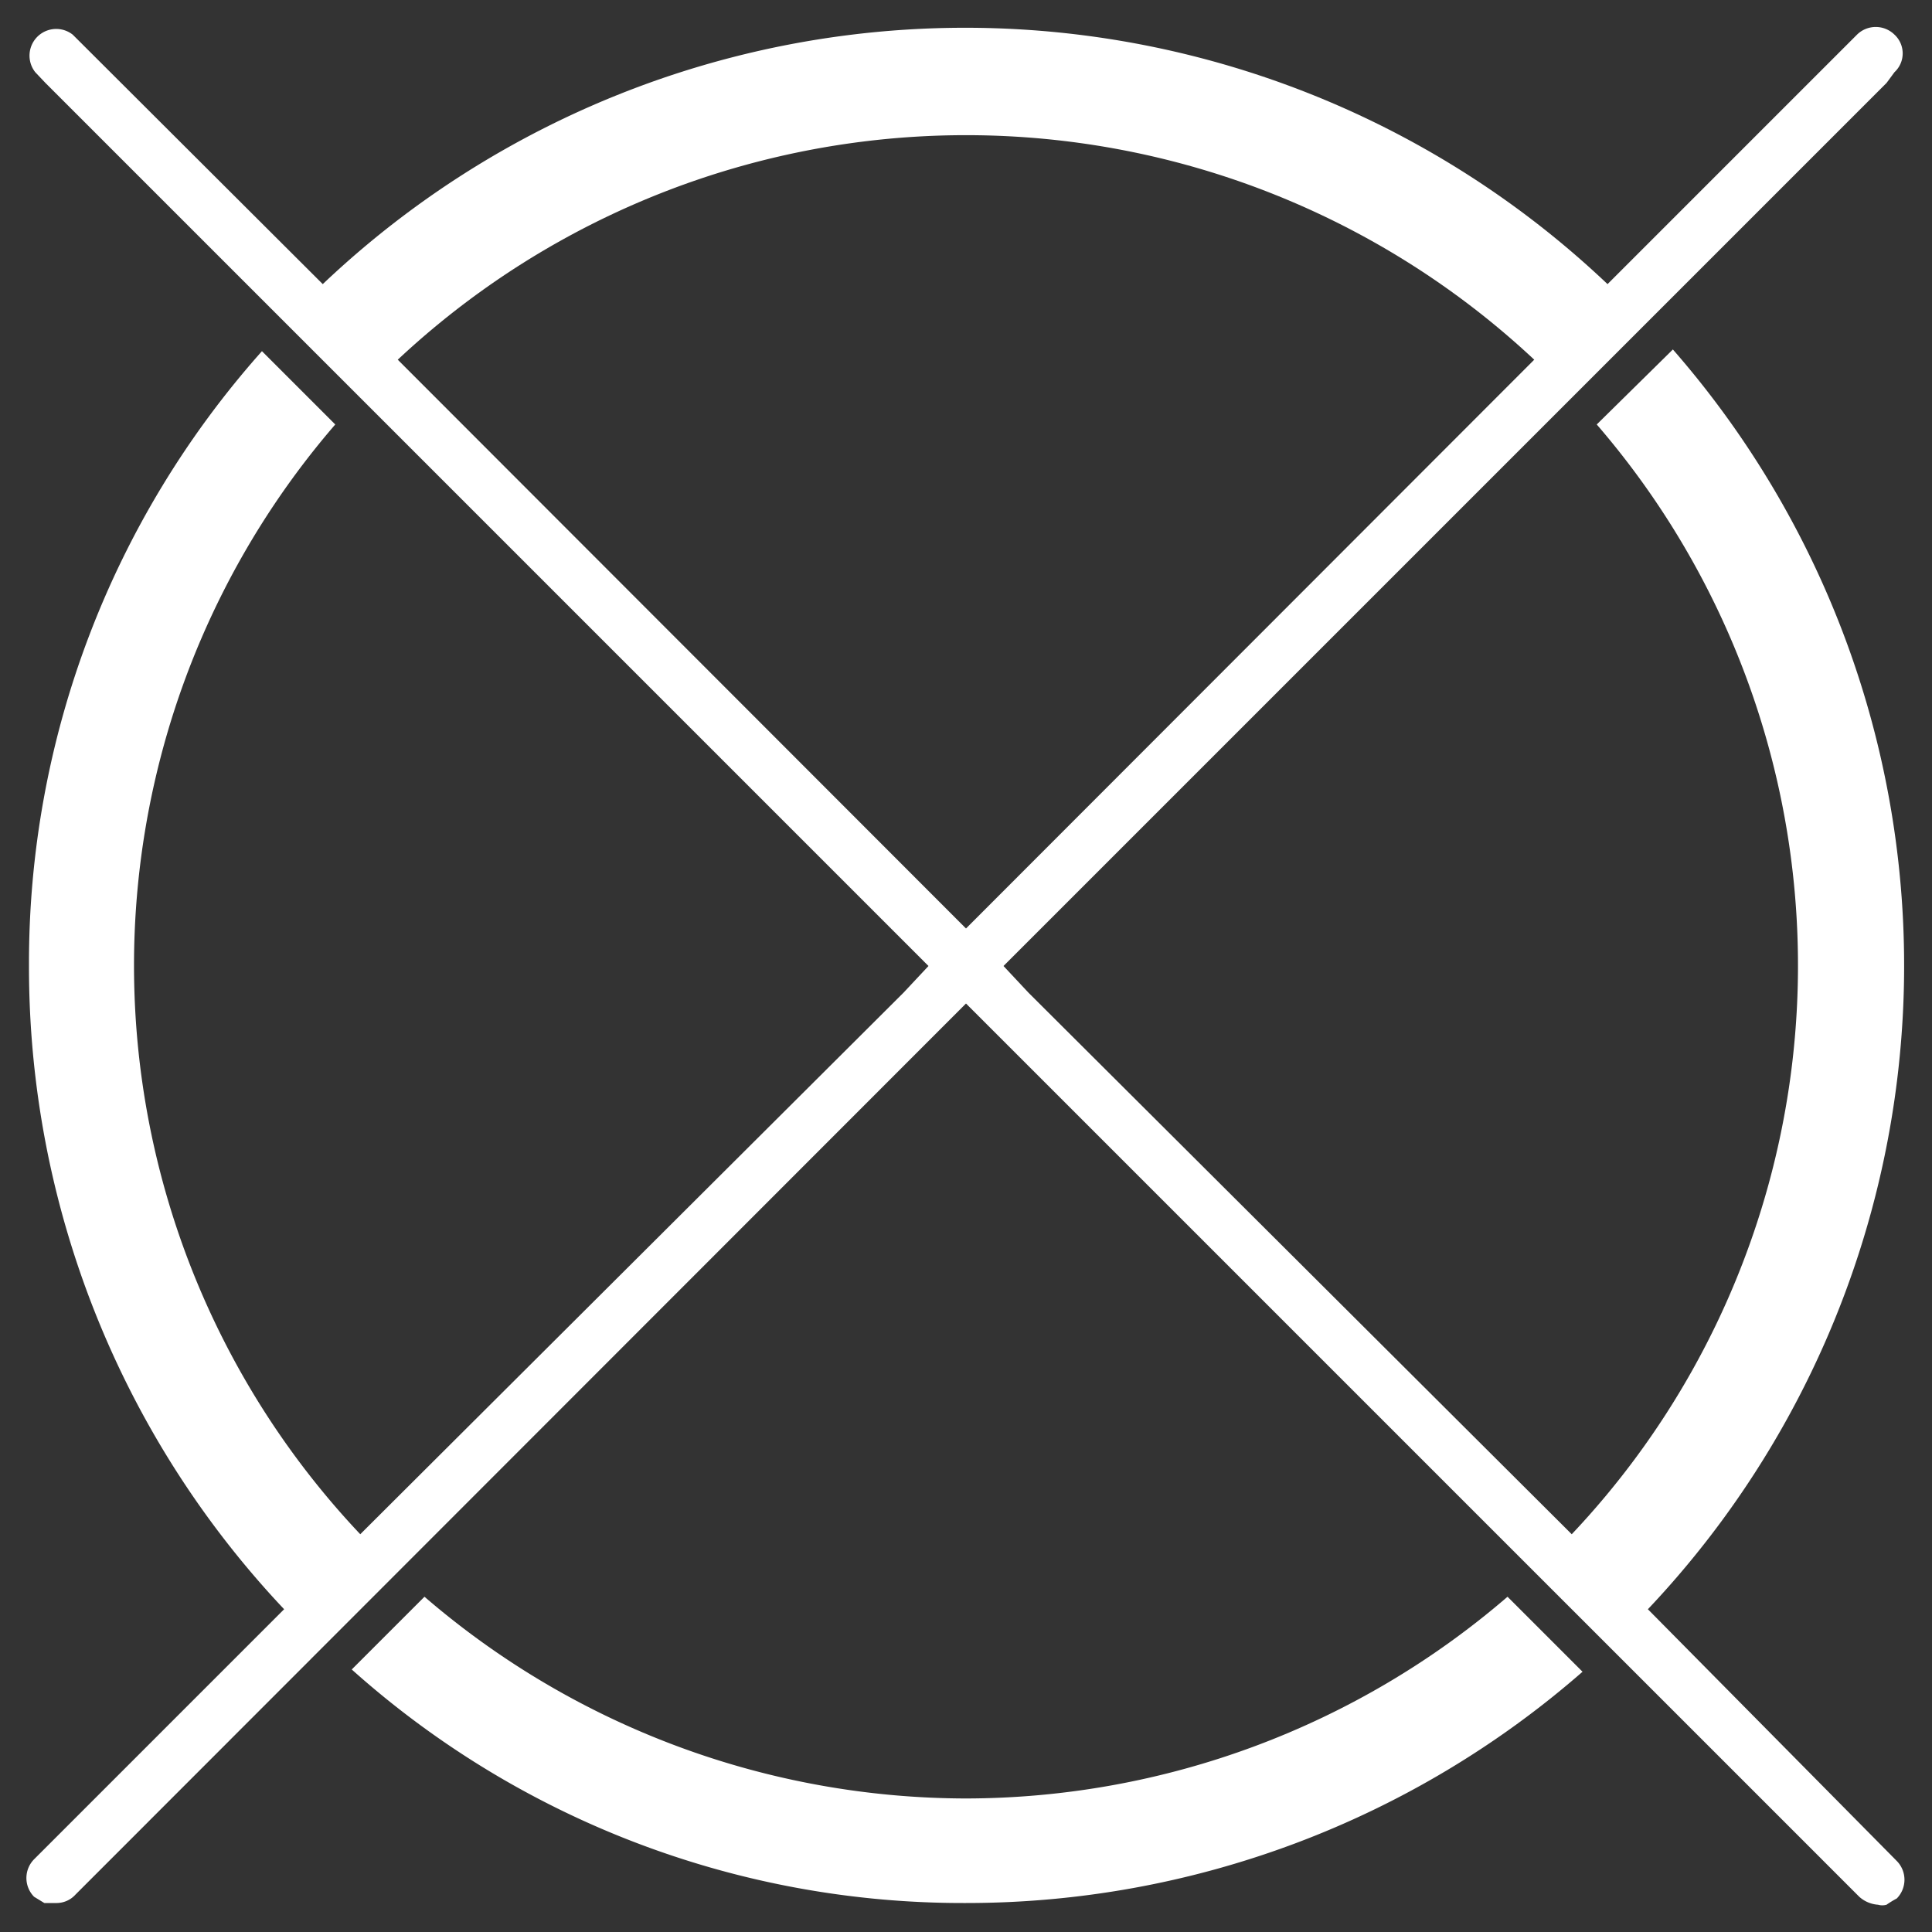 <svg id="Ebene_1" data-name="Ebene 1" xmlns="http://www.w3.org/2000/svg" viewBox="0 0 34 34"><rect x="0" y="0" width="34" height="34" fill="#333333" stroke="none"/><defs><style>.cls-1{fill:#fff;}</style></defs><path class="cls-1" d="M17,31.65A14.63,14.63,0,0,1,7.47,28.1L6.19,29.38A16.13,16.13,0,0,0,17,33.49a16.48,16.48,0,0,0,10.85-4.07L26.53,28.1A14.63,14.63,0,0,1,17,31.65Z"/><path class="cls-1" d="M33.34,1.27a.45.45,0,0,0,0-.66.47.47,0,0,0-.66,0L28.29,5A16.42,16.42,0,0,0,5.68,5L1.28.61a.47.47,0,0,0-.66.66l.18.19L16.34,17l-.44.47L6.34,27A14.57,14.57,0,0,1,5.9,7.47L4.61,6.18A16.18,16.18,0,0,0,.51,17,16.46,16.46,0,0,0,5,28.32l-4.4,4.4a.47.47,0,0,0,0,.66l.18.11H1a.45.45,0,0,0,.33-.15L17,17.66,32.72,33.38a.55.55,0,0,0,.33.14.27.27,0,0,0,.15,0,1.74,1.74,0,0,1,.18-.11.47.47,0,0,0,0-.66L29,28.32a16.48,16.48,0,0,0,.44-22.17L28.1,7.47A14.57,14.57,0,0,1,27.66,27L18.1,17.47,17.66,17,33.2,1.46ZM17,16.34,7,6.33A14.63,14.63,0,0,1,27,6.33Z"/></svg>